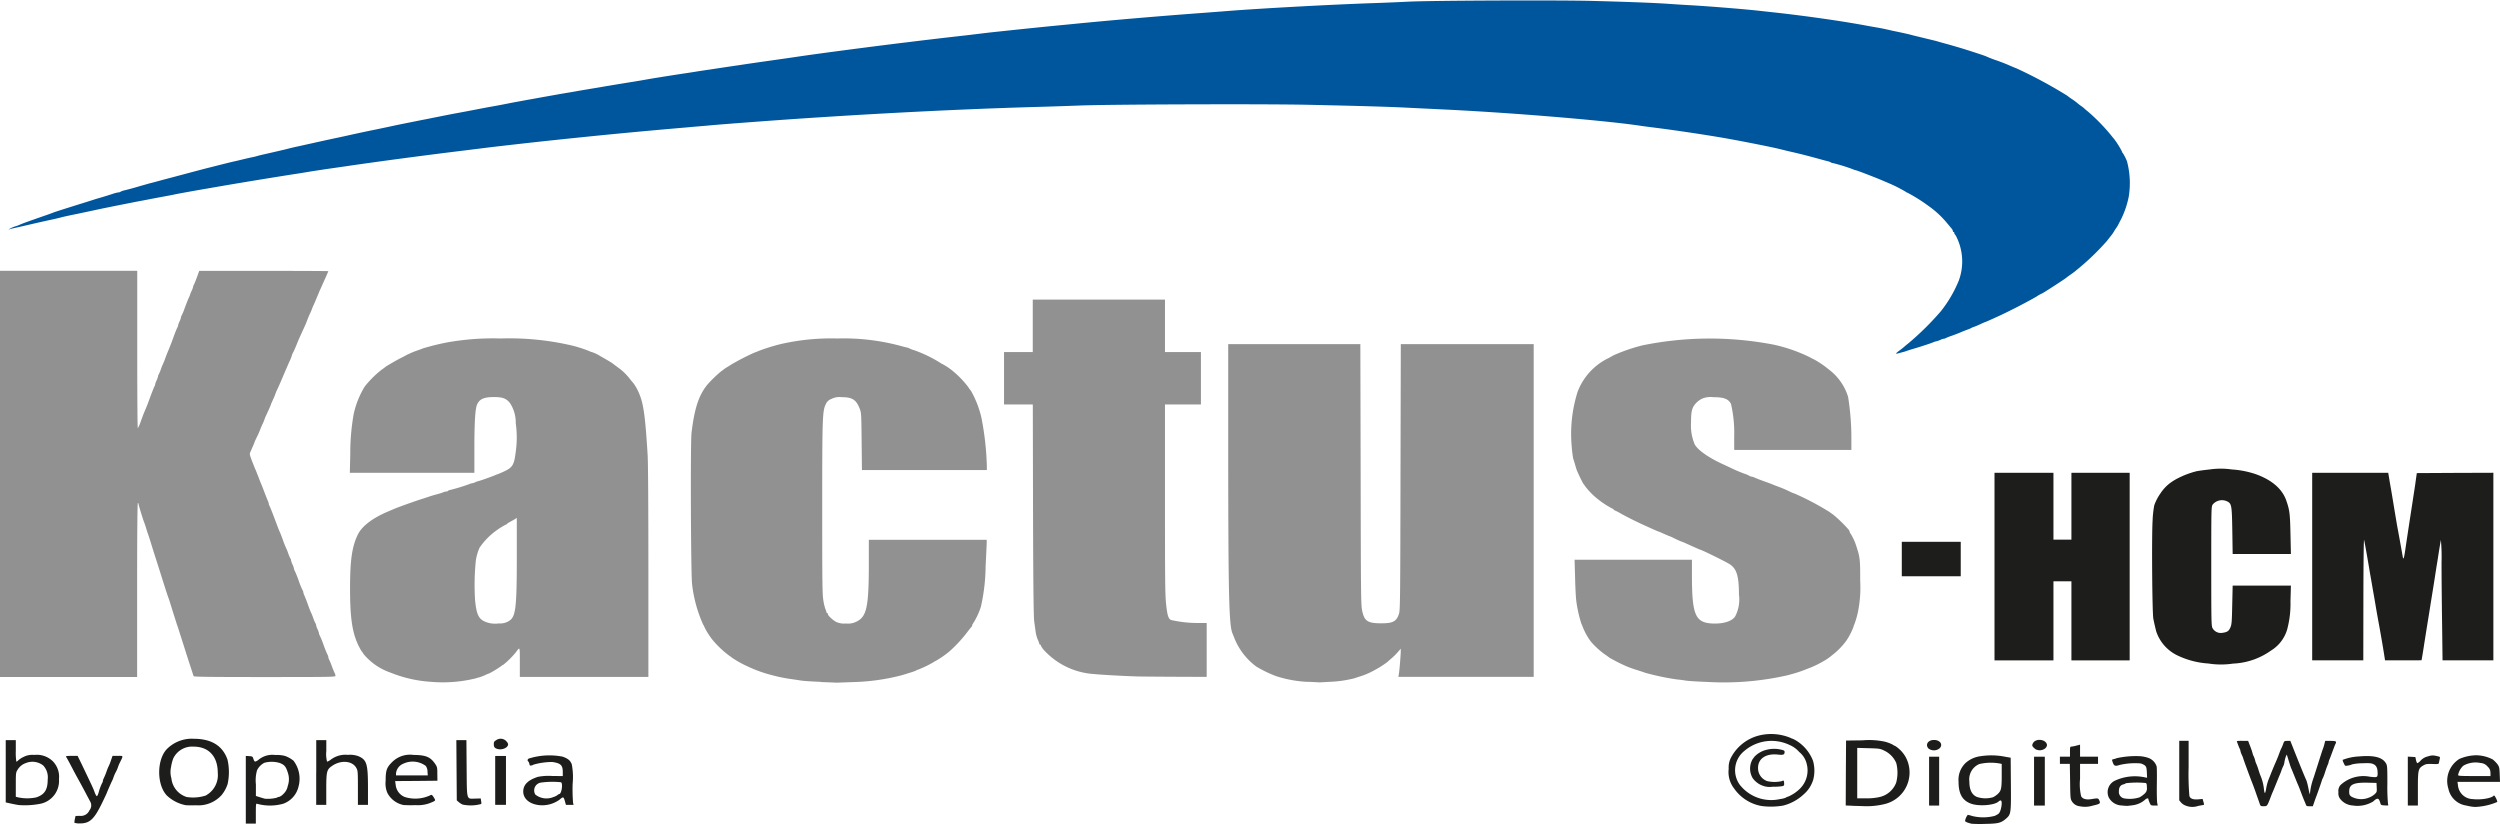 <svg xmlns="http://www.w3.org/2000/svg" width="350" height="115.36" viewBox="0 0 350 115.36">
  <g id="logo-kactus-hcm-estandar" transform="translate(0 -2.026)">
    <g id="Grupo_1" data-name="Grupo 1" transform="translate(0.802 67.635)">
      <path id="Trazado_1" data-name="Trazado 1" d="M4514.266,1751.95c-.6-.14-.955-.292-.955-.4a1.785,1.785,0,0,1,.383-.857,5.612,5.612,0,0,1,.632.17,6.41,6.41,0,0,0,3.117-.018,2.545,2.545,0,0,0,.571-.322c.364-.34.583-1.841.28-1.841a.462.462,0,0,0-.28.134c-.541.535-2.686.717-3.816.334-1.246-.425-1.8-1.367-1.8-3.081a3.263,3.263,0,0,1,1-2.649,3.9,3.9,0,0,1,2.09-.936,9.868,9.868,0,0,1,3.5.091l.706.121.03,3.67c.031,4.114.013,4.247-.656,4.843-.717.626-1.105.723-2.947.754a18.277,18.277,0,0,1-1.859-.018Zm2.977-3.725a3.2,3.2,0,0,0,.626-.431c.5-.462.571-.784.571-2.589v-1.641l-.371-.073a7.16,7.16,0,0,0-2.758.091,2.314,2.314,0,0,0-1.4,2.437c0,1.148.341,1.854,1.039,2.163a3.764,3.764,0,0,0,2.3.042Z" transform="translate(-4239.002 -1702.227)" fill="#1d1d1b"/>
      <path id="Trazado_2" data-name="Trazado 2" d="M153.091,1752.776a1.759,1.759,0,0,1,.049-.522l.1-.456.6-.012a1.3,1.3,0,0,0,1.349-.784,1.071,1.071,0,0,0,.134-1.167c-.079-.14-.371-.687-.644-1.209-.51-.966-.735-1.38-1.337-2.467-.182-.334-.553-1.039-.826-1.562s-.553-1.015-.6-1.075c-.079-.1.079-.134.753-.134h.863l.565,1.155c1.416,2.971,1.653,3.452,1.823,3.956.1.279.243.522.3.522s.158-.188.231-.425a7.135,7.135,0,0,1,.523-1.428.462.462,0,0,0,.091-.249,1.151,1.151,0,0,1,.134-.413,8.951,8.951,0,0,0,.371-.905,6.913,6.913,0,0,1,.3-.753,5.03,5.03,0,0,0,.31-.778l.243-.687h.723c.826,0,.8-.073.31.924a4.473,4.473,0,0,0-.28.674,4.039,4.039,0,0,1-.3.674,5.578,5.578,0,0,0-.3.675,3.412,3.412,0,0,1-.243.6c-.219.462-.523,1.155-.753,1.732-.049.109-.3.656-.571,1.209-1.148,2.382-1.768,2.972-3.148,2.972a2.332,2.332,0,0,1-.753-.079Z" transform="translate(-143.466 -1703.174)" fill="#1d1d1b"/>
      <path id="Trazado_3" data-name="Trazado 3" d="M566.3,1746.344v-4.728l.48.03c.444.03.48.049.583.383.061.188.158.365.231.383a1.139,1.139,0,0,0,.492-.261,3.047,3.047,0,0,1,2.352-.662,4.431,4.431,0,0,1,1.361.134,4.027,4.027,0,0,1,1.179.663,4.157,4.157,0,0,1,.7,3.634,3.344,3.344,0,0,1-2.151,2.394,6.82,6.82,0,0,1-3.664,0c-.14-.049-.158.091-.158,1.361v1.416H566.3v-4.746Zm4.375,1.106a.445.445,0,0,1,.273-.091,1.52,1.52,0,0,0,.626-.431,1.988,1.988,0,0,0,.6-1.106,2.809,2.809,0,0,0,.03-1.8c-.279-.906-.48-1.155-1.148-1.416a3.906,3.906,0,0,0-2.145-.031,2.277,2.277,0,0,0-1.039,1.057,5.156,5.156,0,0,0-.158,1.963v1.628l.535.17c.279.091.614.188.723.213a4.985,4.985,0,0,0,1.714-.152Z" transform="translate(-532.69 -1701.397)" fill="#1d1d1b"/>
      <path id="Trazado_4" data-name="Trazado 4" d="M3987.264,1703.358a5.9,5.9,0,0,1-3.834-2.443,3.736,3.736,0,0,1-.766-2.765,3,3,0,0,1,.432-1.768,6.119,6.119,0,0,1,3.755-2.88,7.074,7.074,0,0,1,4.405.292,1.719,1.719,0,0,0,.365.152,4.264,4.264,0,0,1,.6.322,5.736,5.736,0,0,1,2.242,2.747,5.049,5.049,0,0,1,.061,2.564,4.34,4.34,0,0,1-1.367,2.151,6.537,6.537,0,0,1-2.868,1.568A10,10,0,0,1,3987.264,1703.358Zm2.625-.978a2.959,2.959,0,0,0,.754-.183,1.018,1.018,0,0,1,.352-.158,5.281,5.281,0,0,0,1.592-1.057,3.6,3.6,0,0,0,.954-3.683,3.016,3.016,0,0,0-1-1.5,3.762,3.762,0,0,0-1.349-.984,5.858,5.858,0,0,0-6.337.833,3.466,3.466,0,0,0-.6,4.788A5.594,5.594,0,0,0,3989.889,1702.379Z" transform="translate(-3741.448 -1656.126)" fill="#1d1d1b"/>
      <path id="Trazado_5" data-name="Trazado 5" d="M4033.62,1732.373a3,3,0,0,1-1.185-.978,2.628,2.628,0,0,1,0-2.656c.049-.061.17-.213.25-.334a3.4,3.4,0,0,1,1.628-.954,4.238,4.238,0,0,1,2.084-.042c.425.091.511.152.511.334,0,.37-.188.444-.893.365-1.689-.2-2.826.541-2.826,1.859a1.918,1.918,0,0,0,1.289,1.853,4.621,4.621,0,0,0,2.042,0c.261-.14.3-.1.322.31.018.292-.019.34-.28.4a9.616,9.616,0,0,1-1.361.079,2.739,2.739,0,0,1-1.58-.243Z" transform="translate(-3787.865 -1688.071)" fill="#1d1d1b"/>
      <path id="Trazado_6" data-name="Trazado 6" d="M4748.617,1726.317a1.482,1.482,0,0,1-1.04-.687c-.212-.34-.219-.492-.249-2.8l-.042-2.443H4745.9v-1.009h1.41v-.7c0-.6.018-.705.182-.705a4.023,4.023,0,0,0,.705-.14l.522-.134v1.677h2.516v1.009h-2.516v2.115a7.334,7.334,0,0,0,.152,2.412c.2.395.717.535,1.506.4.857-.14.894-.134,1.045.213.183.413.091.48-.917.705a3.657,3.657,0,0,1-1.89.079Z" transform="translate(-4458.314 -1679.054)" fill="#1d1d1b"/>
      <path id="Trazado_7" data-name="Trazado 7" d="M5021.785,1717.9a1.624,1.624,0,0,1-.723-.456l-.261-.31V1708.8h1.313v3.713a35.187,35.187,0,0,0,.109,4.017c.133.395.565.535,1.331.456l.523-.049.109.413a1.177,1.177,0,0,1,.08.413c-.013,0-.383.073-.815.152a2.442,2.442,0,0,1-1.659-.012Z" transform="translate(-4716.509 -1670.695)" fill="#1d1d1b"/>
      <path id="Trazado_8" data-name="Trazado 8" d="M5641.457,1749.149a3,3,0,0,1-2.576-2.394,3.628,3.628,0,0,1,1.549-4.144,6.212,6.212,0,0,1,2.3-.51,5.156,5.156,0,0,1,2.363.583,3.964,3.964,0,0,1,.657.662c.261.371.292.492.322,1.44l.043,1.039h-5.955l.061.432a2.128,2.128,0,0,0,2.1,1.981c1.118.14,2.686-.134,2.917-.5.042-.061.183.109.31.365s.212.5.17.541a8.725,8.725,0,0,1-3.1.693,6.188,6.188,0,0,1-1.154-.182Zm3.318-4.576a1.051,1.051,0,0,0-.37-.857,1.377,1.377,0,0,0-1.016-.535,3.449,3.449,0,0,0-2.394.37,2.358,2.358,0,0,0-.748,1.319c0,.121.383.14,2.267.14h2.267v-.444Z" transform="translate(-5296.915 -1701.972)" fill="#1d1d1b"/>
      <path id="Trazado_9" data-name="Trazado 9" d="M4253.427,1716.777l-1.027-.042.019-4.545.029-4.545,2.3-.03a10.484,10.484,0,0,1,3.111.182,5.535,5.535,0,0,1,1.088.4,1.186,1.186,0,0,0,.371.2,4.446,4.446,0,0,1,1.458,1.531,4.541,4.541,0,0,1-2.8,6.575,10.531,10.531,0,0,1-2.82.334c-.383-.012-1.166-.042-1.737-.049Zm3.592-1.2a3.243,3.243,0,0,0,2.442-2.03,5.459,5.459,0,0,0,.012-2.765,3.427,3.427,0,0,0-1.689-1.732c-.571-.28-.687-.292-2.181-.334l-1.592-.043v7.061h1.2A8.3,8.3,0,0,0,4257.019,1715.58Z" transform="translate(-3994.801 -1669.576)" fill="#1d1d1b"/>
      <path id="Trazado_10" data-name="Trazado 10" d="M4857.405,1750.913a2.132,2.132,0,0,1-1.829-1.094,1.779,1.779,0,0,1,.906-2.406,6.624,6.624,0,0,1,4.107-.444l.335.061-.031-.766c-.042-.656-.079-.784-.291-.966a1.788,1.788,0,0,0-.583-.274,9.593,9.593,0,0,0-2.929.213c-.632.213-.8.152-.979-.383-.133-.365-.121-.371.141-.432a2.237,2.237,0,0,0,.442-.14,12.531,12.531,0,0,1,3.172-.273,4.622,4.622,0,0,1,1.289.261,1.9,1.9,0,0,1,1.106,1.167c.042.158.049,1.3.03,2.516s.012,2.382.048,2.595l.079.371h-.48c-.474,0-.492-.012-.662-.4a2.7,2.7,0,0,1-.17-.5c0-.17-.28-.109-.48.1a3.185,3.185,0,0,1-1.653.753c-.292.042-.626.079-.736.091a5.347,5.347,0,0,1-.827-.049Zm2.485-1.155a3.154,3.154,0,0,0,.686-.5.943.943,0,0,0,.322-.875c0-.413-.043-.565-.158-.614a12.5,12.5,0,0,0-2.795.03.711.711,0,0,1-.334.158c-.432.1-.632.425-.632.966a.918.918,0,0,0,.754,1,4.566,4.566,0,0,0,2.163-.158Z" transform="translate(-4561.135 -1703.754)" fill="#1d1d1b"/>
      <path id="Trazado_11" data-name="Trazado 11" d="M5156.491,1717.638c-.079-.243-.322-.906-.522-1.489s-.432-1.185-.5-1.361c-.219-.535-1.258-3.342-1.258-3.433a3.361,3.361,0,0,0-.2-.492,2.435,2.435,0,0,1-.2-.565.373.373,0,0,0-.061-.219,9.186,9.186,0,0,1-.443-1.148,4.954,4.954,0,0,1,.8-.031h.784l.322.833a8.207,8.207,0,0,1,.311.936,1.3,1.3,0,0,0,.139.365,3.225,3.225,0,0,1,.213.6,2.257,2.257,0,0,0,.139.431,6.006,6.006,0,0,1,.3.8c.121.4.261.8.31.905a6.5,6.5,0,0,1,.462,1.714c.1.918.188.936.334.079a6.887,6.887,0,0,1,.31-1.185c.091-.219.231-.565.3-.753.133-.34.424-1.045.6-1.458.262-.571.493-1.155.656-1.61.1-.273.212-.541.249-.6a4.429,4.429,0,0,0,.243-.571c.17-.474.188-.48.6-.48h.425l.371.936c.923,2.333,1.659,4.126,1.9,4.648a8.747,8.747,0,0,1,.249,1.009c.17.863.244,1.045.244.626a8.928,8.928,0,0,1,.5-2.084c1.046-3.281,1.241-3.9,1.319-4.077a5.753,5.753,0,0,0,.188-.626l.109-.432h.748c.8,0,.887.061.662.48-.049.091-.23.583-.414,1.075s-.364.984-.413,1.076a.935.935,0,0,0-.091.292,1.622,1.622,0,0,1-.139.425c-.079.182-.249.644-.371,1.027a6.837,6.837,0,0,1-.292.8,1.563,1.563,0,0,0-.152.353c-.073.261-.613,1.8-.753,2.163-.043.109-.183.48-.3.833l-.218.626h-.443c-.395,0-.462-.03-.541-.273-.062-.158-.152-.371-.2-.48s-.261-.632-.456-1.155-.4-1.045-.456-1.155-.25-.6-.456-1.106-.4-1-.456-1.106a6.2,6.2,0,0,1-.231-.656c-.079-.249-.2-.644-.273-.887l-.134-.431-.133.292a4.23,4.23,0,0,0-.188.735,2.269,2.269,0,0,1-.14.541,5.119,5.119,0,0,0-.261.6,7.534,7.534,0,0,1-.31.8c-.073.17-.292.717-.493,1.209s-.4,1-.456,1.106-.188.456-.3.754c-.456,1.185-.462,1.209-.954,1.209-.426,0-.444-.012-.583-.425Z" transform="translate(-4840.958 -1670.789)" fill="#1d1d1b"/>
      <path id="Trazado_12" data-name="Trazado 12" d="M5389.612,1750.913a2.394,2.394,0,0,1-1.72-.863,1.275,1.275,0,0,1-.292-1.009,1.222,1.222,0,0,1,.3-1,4.716,4.716,0,0,1,4.1-1.155c1.04.122,1.088.1,1.088-.492,0-.687-.17-1.076-.572-1.258-.3-.152-.571-.17-1.58-.134a6.806,6.806,0,0,0-1.415.152,2.2,2.2,0,0,1-.6.17c-.4.073-.4.061-.583-.352a1.376,1.376,0,0,1-.152-.444,7.307,7.307,0,0,1,2.272-.48c2.1-.188,3.282.1,3.792.954.188.31.2.522.2,2.9a25.592,25.592,0,0,0,.091,2.8c.079.231.073.231-.456.2s-.541-.043-.644-.4c-.183-.662-.4-.7-.966-.158a4.189,4.189,0,0,1-2.856.571Zm2.163-1.069a2.606,2.606,0,0,0,.875-.492c.333-.31.34-.352.31-.966l-.031-.632-1.246-.031c-1.951-.042-2.577.249-2.577,1.209,0,.431.042.535.3.735a2.84,2.84,0,0,0,2.363.182Z" transform="translate(-5061.021 -1703.754)" fill="#1d1d1b"/>
      <path id="Trazado_13" data-name="Trazado 13" d="M15.163,1716.4c-.219-.018-.753-.121-1.179-.213l-.784-.17V1707.3h1.41v1.507a7.9,7.9,0,0,0,.079,1.507.657.657,0,0,0,.273-.2,3.259,3.259,0,0,1,.747-.474,2.674,2.674,0,0,1,1.471-.273,3.212,3.212,0,0,1,2.619.893,3.118,3.118,0,0,1,.857,2.5,3.271,3.271,0,0,1-2.546,3.433,11.134,11.134,0,0,1-2.941.2Zm2.364-1.106c1.124-.395,1.55-1.069,1.55-2.5a2.409,2.409,0,0,0-.632-1.951,2.449,2.449,0,0,0-2.425-.34,2.157,2.157,0,0,0-1.167.954c-.231.365-.243.462-.243,2.072v1.7l.431.1a6.067,6.067,0,0,0,2.485-.03Z" transform="translate(-13.2 -1669.286)" fill="#1d1d1b"/>
      <path id="Trazado_14" data-name="Trazado 14" d="M370.445,1713.391a5.343,5.343,0,0,1-2.589-1.337c-1.428-1.477-1.446-4.952-.043-6.478a4.935,4.935,0,0,1,3.822-1.477c2.467.012,4.023.978,4.7,2.917a7.834,7.834,0,0,1,.018,3.421,4.764,4.764,0,0,1-.857,1.562,4.38,4.38,0,0,1-3.6,1.41,13.98,13.98,0,0,1-1.458-.012Zm2.868-1.361a3.243,3.243,0,0,0,1.659-3.19c0-2.273-1.276-3.64-3.379-3.64a2.925,2.925,0,0,0-2.85,1.653,5.9,5.9,0,0,0-.31,1.2,3.228,3.228,0,0,0,.049,1.592,3.074,3.074,0,0,0,2.133,2.607,5.767,5.767,0,0,0,2.7-.213Z" transform="translate(-345.288 -1666.281)" fill="#1d1d1b"/>
      <path id="Trazado_15" data-name="Trazado 15" d="M891.113,1748.418a3.253,3.253,0,0,1-2.382-1.738,3.4,3.4,0,0,1-.231-1.671c0-1.458.14-1.859.905-2.619a3.551,3.551,0,0,1,3.02-1c1.689.012,2.333.279,2.99,1.227.3.444.322.511.322,1.428l.012.954-2.959.031-2.959.018.073.511a2.047,2.047,0,0,0,1.27,1.719,4.924,4.924,0,0,0,3.591-.249c.158-.121.273-.042.523.383.231.4.261.371-.693.754a4.771,4.771,0,0,1-1.914.249,13.679,13.679,0,0,1-1.562-.012Zm3.251-4.721a1.4,1.4,0,0,0-.243-.766,3.072,3.072,0,0,0-3.16-.31,1.643,1.643,0,0,0-1.009,1.361v.274H894.4l-.043-.553Z" transform="translate(-835.312 -1701.307)" fill="#1d1d1b"/>
      <path id="Trazado_16" data-name="Trazado 16" d="M1052.263,1716.218a2.427,2.427,0,0,1-.553-.365l-.249-.219-.03-4.217-.031-4.217h1.41l.03,3.907c.043,4.63-.049,4.308,1.2,4.278l.778-.018.049.371a.825.825,0,0,1,.018.4A5.429,5.429,0,0,1,1052.263,1716.218Z" transform="translate(-988.313 -1669.192)" fill="#1d1d1b"/>
      <path id="Trazado_17" data-name="Trazado 17" d="M1207.511,1749.141c-1.227-.2-2.011-.924-2.011-1.872s.662-1.61,2.06-2.06a7.769,7.769,0,0,1,1.945-.122l1.531.018v-.565c0-.966-.292-1.24-1.47-1.41a9.615,9.615,0,0,0-2.607.365.812.812,0,0,1-.322.122c-.182.049-.231.012-.28-.231a.766.766,0,0,0-.158-.34c-.152-.1-.1-.322.091-.4a9.584,9.584,0,0,1,4.728-.261c.766.279,1.057.522,1.276,1.057a9.6,9.6,0,0,1,.122,2.747,24.4,24.4,0,0,0,.061,2.674l.073.273h-1.069l-.122-.425c-.2-.748-.249-.766-.754-.322a4.128,4.128,0,0,1-3.087.754Zm2.175-1.088a2.195,2.195,0,0,0,.626-.3.439.439,0,0,1,.219-.134c.34,0,.565-1.531.243-1.653a11.74,11.74,0,0,0-2.8.049,1.111,1.111,0,0,0-.784,1.671,2.5,2.5,0,0,0,2.5.365Z" transform="translate(-1133.049 -1702.061)" fill="#1d1d1b"/>
      <path id="Trazado_18" data-name="Trazado 18" d="M4444.5,1748.821V1745.4h1.409v6.842H4444.5Z" transform="translate(-4175.229 -1705.071)" fill="#1d1d1b"/>
      <path id="Trazado_19" data-name="Trazado 19" d="M4686.3,1748.821V1745.4h1.507v6.842H4686.3Z" transform="translate(-4402.335 -1705.071)" fill="#1d1d1b"/>
      <path id="Trazado_20" data-name="Trazado 20" d="M5547.4,1746.157v-3.421l.523.031.535.03.091.431c.049.231.134.425.182.425a1.088,1.088,0,0,0,.383-.273,2.033,2.033,0,0,1,1.148-.687,1.788,1.788,0,0,1,1.125-.049c.534.109.553.134.492.371-.03.14-.079.37-.109.522-.049.261-.061.261-.923.231-.767-.018-.924,0-1.27.2-.723.425-.766.614-.766,3.269v2.345h-1.41v-3.427Z" transform="translate(-5211.109 -1702.419)" fill="#1d1d1b"/>
      <path id="Trazado_21" data-name="Trazado 21" d="M728.506,1711.827V1707.3h1.41v1.507a4.146,4.146,0,0,0,.109,1.507,1.827,1.827,0,0,0,.535-.3,3.39,3.39,0,0,1,2.376-.656,3.338,3.338,0,0,1,1.507.2c1.148.51,1.306,1.076,1.306,4.5v2.3h-1.41v-2.382c0-2.3-.012-2.412-.231-2.8-.541-.978-2.09-1.124-3.312-.322-.826.541-.887.784-.887,3.33v2.176H728.5v-4.527Z" transform="translate(-685.034 -1669.286)" fill="#1d1d1b"/>
      <path id="Trazado_22" data-name="Trazado 22" d="M1140.9,1747.121V1743.7h1.507v6.842H1140.9Z" transform="translate(-1072.374 -1703.474)" fill="#1d1d1b"/>
      <path id="Trazado_23" data-name="Trazado 23" d="M4439.886,1708.092c-.492-.523-.091-1.185.735-1.2.887-.018,1.349.662.8,1.179A1.25,1.25,0,0,1,4439.886,1708.092Z" transform="translate(-4170.693 -1668.905)" fill="#1d1d1b"/>
      <path id="Trazado_24" data-name="Trazado 24" d="M4682.629,1707.872c-.444-.371-.48-.492-.292-.826.443-.748,1.951-.492,1.951.334a.81.81,0,0,1-.262.425,1.241,1.241,0,0,1-1.4.073Z" transform="translate(-4398.512 -1668.631)" fill="#1d1d1b"/>
      <path id="Trazado_25" data-name="Trazado 25" d="M1138.1,1705.424c-.322-.134-.4-.273-.4-.674,0-.261.061-.365.334-.522a1.08,1.08,0,0,1,1.5.243c.243.292.219.48-.061.754a1.485,1.485,0,0,1-1.367.2Z" transform="translate(-1069.369 -1666.213)" fill="#1d1d1b"/>
      <path id="Trazado_26" data-name="Trazado 26" d="M4966.123,1109.007a11.73,11.73,0,0,1-4.283-1.106,5.743,5.743,0,0,1-3.026-3.4c-.188-.754-.292-1.215-.4-1.768-.158-.845-.243-11.6-.1-13.794a14.182,14.182,0,0,1,.231-2.084,6.881,6.881,0,0,1,.862-1.659,5.771,5.771,0,0,1,1.44-1.519,8.2,8.2,0,0,1,1.045-.626,12.152,12.152,0,0,1,2.516-.948c.17-.049,1.016-.17,1.885-.261a10.706,10.706,0,0,1,3.116,0,12.857,12.857,0,0,1,3.391.674c2.237.814,3.652,2.054,4.218,3.652.474,1.361.535,1.8.595,4.721l.062,2.789h-8.155l-.049-3.239c-.061-3.64-.091-3.822-.753-4.144a1.682,1.682,0,0,0-2.006.474c-.183.31-.188.6-.188,8.635s.013,8.319.188,8.671a1.326,1.326,0,0,0,1.337.644c.718-.1.924-.243,1.148-.747.188-.432.213-.754.262-3.172l.061-2.7h8.155l-.062,2.194a13.826,13.826,0,0,1-.462,3.944,5.169,5.169,0,0,1-2.284,2.971,9.851,9.851,0,0,1-5.3,1.811A11.211,11.211,0,0,1,4966.123,1109.007Z" transform="translate(-4657.749 -1081.725)" fill="#1d1d1b"/>
      <path id="Trazado_27" data-name="Trazado 27" d="M4595.2,1104.432V1091.3h8.252v9.358h2.516V1091.3h8.155v26.263h-8.155v-11.072h-2.516v11.072H4595.2Z" transform="translate(-4316.771 -1090.718)" fill="#1d1d1b"/>
      <path id="Trazado_28" data-name="Trazado 28" d="M5327.1,1104.338v-13.131h10.646l.122.723c.061.4.183,1.094.262,1.537.139.784.3,1.8.595,3.573.08.474.212,1.27.3,1.762.262,1.379.583,3.19.747,4.126.091.541.183.3.371-1.009.079-.553.213-1.44.292-1.963s.212-1.391.291-1.914c.152-.984.365-2.333.626-4.077.091-.553.213-1.392.273-1.859l.122-.857,5.365-.03,5.354-.018v26.263h-7.116l-.061-5.049c-.042-2.789-.079-6.672-.079-8.635a26.533,26.533,0,0,0-.091-3.172c-.042.219-.152.857-.243,1.41s-.219,1.44-.31,1.963-.218,1.392-.3,1.914-.219,1.38-.3,1.89-.219,1.349-.3,1.859-.212,1.361-.3,1.884c-.152.936-.3,1.859-.6,3.755-.073.5-.188,1.2-.243,1.531s-.109.614-.109.632-1.148.018-2.546.018H5337.3l-.122-.778c-.182-1.2-.644-3.816-.814-4.709-.049-.273-.17-.936-.261-1.458s-.219-1.3-.291-1.714-.213-1.185-.3-1.714-.231-1.331-.31-1.781-.2-1.209-.28-1.659c-.383-2.206-.474-2.674-.554-3.05-.048-.243-.091,2.971-.1,8.234l-.012,8.623H5327.1v-13.12Z" transform="translate(-5004.196 -1090.624)" fill="#1d1d1b"/>
      <path id="Trazado_29" data-name="Trazado 29" d="M4381.6,1252.713V1250.3h8.252v4.825H4381.6Z" transform="translate(-4116.151 -1240.056)" fill="#1d1d1b"/>
    </g>
    <g id="Grupo_2" data-name="Grupo 2" transform="translate(1.199 2.026)">
      <path id="Trazado_30" data-name="Trazado 30" d="M283.985,51.488a4.948,4.948,0,0,1,.535-.431c.28-.213.571-.444.626-.5s.3-.261.553-.456a40.11,40.11,0,0,0,4.539-4.478,17.516,17.516,0,0,0,2.534-4.327,7.758,7.758,0,0,0-.273-5.985,2.165,2.165,0,0,0-.28-.48c-.049-.018-.079-.1-.079-.182s-.043-.14-.1-.14a.129.129,0,0,1-.1-.134.71.71,0,0,0-.17-.34c-.1-.122-.444-.535-.766-.918a13.37,13.37,0,0,0-2.534-2.3,23.079,23.079,0,0,0-2.947-1.841.154.154,0,0,1-.14-.073,19.1,19.1,0,0,0-2.443-1.24c-.273-.122-.6-.249-.7-.3-.918-.4-3.774-1.507-3.913-1.507a1.715,1.715,0,0,1-.4-.14,25.56,25.56,0,0,0-2.8-.863.361.361,0,0,1-.231-.073,1.9,1.9,0,0,0-.541-.2c-.261-.061-.723-.188-1.027-.273-1.379-.383-2.273-.614-3.573-.924-.723-.158-1.629-.383-2.267-.541-1.185-.28-4.879-1.015-7.444-1.471-2.886-.5-6.721-1.076-10.063-1.5-.632-.079-1.471-.188-1.859-.249-5.159-.766-18.795-1.884-28.122-2.3-1.185-.061-3.142-.152-4.327-.213-2.655-.14-7.025-.261-14.037-.413-6.2-.134-27.582-.061-31.9.1-1.55.061-4.466.158-6.49.213-11.612.334-25.838,1.088-38.842,2.06-3.269.243-5.827.444-6.946.553-.583.049-1.872.158-2.868.249-6.459.553-11.947,1.076-18.868,1.811-2.856.3-8.556.948-10.111,1.155-.383.049-1.288.158-2.011.249-2.959.365-5.341.662-9.358,1.2-1.762.231-5.1.7-6.538.905-.553.091-1.5.219-2.115.31s-1.537.219-2.06.3-1.246.188-1.61.249-1.076.182-1.592.261c-3.865.6-8.975,1.44-12.718,2.1-.492.079-1.27.219-1.738.3-1.793.322-2.528.456-2.971.553-.249.061-.814.158-1.258.243s-1.185.219-1.659.31-1.167.231-1.562.3c-.656.122-1.367.261-3.069.6-.365.073-1.015.2-1.458.292s-1.094.219-1.458.3c-1.069.231-2.212.474-2.941.626-1.568.322-2.06.431-2.443.535-.219.061-.747.182-1.155.273-.8.17-1.55.34-2.619.583-1.246.292-1.963.456-2.619.6-.365.079-.747.17-.857.213s-.091,0,.049-.061a4.255,4.255,0,0,1,.924-.395,3.239,3.239,0,0,0,.51-.188c.4-.182,1.094-.431,3.494-1.27.583-.2,1.148-.4,1.258-.456.188-.079,2.224-.723,4.43-1.41.553-.17,1.118-.352,1.258-.4s.6-.182,1.009-.3,1.088-.334,1.489-.462a5.312,5.312,0,0,1,.918-.243.38.38,0,0,0,.249-.073,1.9,1.9,0,0,1,.541-.2c.656-.158,1.477-.383,2.133-.583.3-.091.784-.219,1.057-.3s.753-.2,1.057-.28,1.094-.3,1.762-.474c2.163-.571,2.3-.614,4.576-1.215.413-.109,1.027-.273,1.361-.352s.857-.213,1.155-.292c1.088-.273,1.872-.474,2.467-.6.334-.079.893-.213,1.258-.3s.857-.2,1.106-.249.614-.14.8-.2.766-.188,1.258-.3,1.227-.28,1.61-.371.954-.219,1.258-.3.875-.219,1.258-.3,1-.219,1.361-.3.924-.2,1.258-.28c.778-.17,1.92-.425,2.82-.614s1.829-.395,2.668-.583c.924-.2,2.151-.462,2.917-.614.723-.152,2.054-.425,2.668-.565.219-.049.766-.158,1.209-.249s1.094-.219,1.458-.292,1.039-.213,1.507-.3,1.148-.231,1.507-.3c1.246-.249,2.364-.474,3.069-.6.395-.073,1.088-.2,1.562-.292l1.61-.31c.413-.079,1.136-.219,1.61-.3.766-.134,1.306-.231,2.917-.553.753-.14,2.224-.413,3.02-.553.413-.073,1.167-.213,1.659-.3s1.319-.231,1.811-.322,1.246-.213,1.659-.28,1.185-.213,1.714-.3,1.367-.231,1.859-.31,1.27-.219,1.714-.292c1.446-.243,2.8-.462,3.67-.6.474-.079,1.124-.188,1.458-.249.766-.14,2.352-.4,5.232-.845.553-.079,1.458-.219,2.011-.31s1.446-.219,1.993-.3c1.136-.17,2.576-.395,4.023-.6,1.167-.182,2.686-.4,4.1-.6,1.689-.243,3.251-.462,3.925-.565,2.546-.383,8.009-1.106,13.132-1.75.723-.091,1.829-.231,2.467-.3,1.659-.213,5.335-.644,7.65-.905.747-.079,1.7-.2,2.115-.249s1.367-.17,2.115-.249,2.011-.213,2.82-.3c2.09-.219,4.144-.431,5.888-.6.832-.079,2.212-.213,3.069-.3,5.044-.492,11.977-1.088,17.762-1.507,1.167-.091,2.674-.2,3.373-.261,4.752-.371,14.256-.887,20.174-1.094,1.61-.049,3.913-.152,5.135-.213,3.372-.158,21.049-.231,25.807-.1,5.262.14,8.714.273,10.664.413.857.061,2.3.152,3.221.2,3.1.188,7.65.565,9.71.8l2.212.243c4.223.474,9.2,1.185,12.53,1.811.413.079,1.045.188,1.41.249s.832.152,1.057.2.766.17,1.209.273c1.288.261,2.084.444,2.467.541.188.061,1.039.261,1.859.462s1.653.395,1.811.444.571.17.905.261c.632.17,1.027.28,2.267.644,1.088.322,3.433,1.088,3.725,1.215a16.139,16.139,0,0,0,1.562.6c.5.182,1.106.413,1.361.523.717.31,1.136.492,1.361.571a65.492,65.492,0,0,1,7.091,3.822,5.866,5.866,0,0,0,.626.456,7.979,7.979,0,0,1,.754.553c.1.091.34.28.535.413a4.419,4.419,0,0,1,.456.352c.061.061.3.273.553.474a26.572,26.572,0,0,1,3.33,3.451c.134.17.261.322.292.352a11.861,11.861,0,0,1,1.106,1.768.164.164,0,0,0,.079.158,6.707,6.707,0,0,1,.614,1.185,11.825,11.825,0,0,1,.249,4.971,12.692,12.692,0,0,1-1.045,3.1c-.152.292-.365.693-.462.887a3.21,3.21,0,0,1-.249.4,4.967,4.967,0,0,0-.292.456,5.2,5.2,0,0,1-.352.523c-.122.152-.213.261-.656.832a34.722,34.722,0,0,1-4.077,3.932c-.158.134-.322.261-.352.292s-.292.231-.6.444-.6.431-.656.48c-.2.182-3.312,2.194-3.391,2.194a4.872,4.872,0,0,0-.754.425c-.966.583-3.7,2.005-5.274,2.728-1.27.583-1.932.875-1.981.875-.018,0-.334.134-.662.292s-.735.322-.875.365a1.546,1.546,0,0,0-.352.152,4.91,4.91,0,0,1-.6.249c-.273.1-.7.273-.954.383s-.8.322-1.24.474a6.57,6.57,0,0,0-.845.34.426.426,0,0,1-.219.061,1.2,1.2,0,0,0-.431.14,3,3,0,0,1-.6.213,2.474,2.474,0,0,0-.492.158c-.17.091-1.568.553-2.716.893-.413.122-.845.261-.954.3a4.094,4.094,0,0,1-.6.182c-.219.061-.5.14-.626.17s-.231.049-.231.03Z" transform="translate(-19.735 -2.026)" fill="#00569d"/>
    </g>
    <g id="Grupo_3" data-name="Grupo 3" transform="translate(0 39.936)">
      <path id="Trazado_31" data-name="Trazado 31" d="M817.448,829.784a18.121,18.121,0,0,1-5.736-1.288,8.522,8.522,0,0,1-3.792-2.607,2.659,2.659,0,0,0-.292-.425,9.109,9.109,0,0,1-.784-1.628c-.583-1.592-.814-3.591-.814-7.091,0-4,.273-5.906,1.088-7.578.571-1.179,2.06-2.315,4.2-3.221.28-.122.644-.274.8-.34.6-.261,2.534-.954,3.67-1.331.632-.2,1.246-.4,1.361-.443s.565-.182,1.009-.3a8.884,8.884,0,0,0,.978-.31,1.067,1.067,0,0,1,.371-.091.318.318,0,0,0,.261-.1.3.3,0,0,1,.219-.1,25.8,25.8,0,0,0,2.649-.8,2.165,2.165,0,0,1,.5-.158,1.758,1.758,0,0,0,.456-.152,1.56,1.56,0,0,1,.4-.14c.334-.079,1.829-.614,2.333-.826a1.951,1.951,0,0,1,.365-.14c.031,0,.383-.152.8-.34,1.306-.6,1.507-.924,1.738-2.807a14.137,14.137,0,0,0,0-3.992,4.979,4.979,0,0,0-.784-2.789c-.51-.674-1.039-.875-2.236-.875-1.458,0-2.06.274-2.406,1.076-.249.6-.365,2.485-.365,6.137v3.391H806l.061-2.637a31.7,31.7,0,0,1,.474-5.566,12.468,12.468,0,0,1,1.55-3.877,14.331,14.331,0,0,1,2.376-2.364,4.729,4.729,0,0,0,.5-.365c.079-.091,1.714-1.039,2.267-1.306.28-.14.6-.31.7-.371a13.5,13.5,0,0,1,1.61-.674c.28-.091.6-.213.7-.261a34.5,34.5,0,0,1,3.373-.832,36.428,36.428,0,0,1,7.5-.553,38.554,38.554,0,0,1,9.407.857,17.479,17.479,0,0,1,3.02.918,1.183,1.183,0,0,0,.365.134,5.188,5.188,0,0,1,1.2.583c.4.213,1.507.863,1.61.948.061.043.4.3.778.583a7.589,7.589,0,0,1,1.738,1.671c.219.274.425.51.456.541a6.851,6.851,0,0,1,.857,1.562c.6,1.458.832,3.287,1.155,8.6.061,1.088.1,7.353.1,16.382v14.608H829.8v-2.072c0-2.242.03-2.182-.541-1.4a12.107,12.107,0,0,1-1.768,1.762.415.415,0,0,0-.219.134,15.027,15.027,0,0,1-1.75,1.076,4.367,4.367,0,0,0-.6.249,6.749,6.749,0,0,1-.826.31,4.274,4.274,0,0,0-.48.14,19.24,19.24,0,0,1-6.137.492Zm10.719-8.465c1.069-.553,1.209-1.622,1.209-9.267v-5.22l-.371.231c-.213.122-.511.292-.687.383a1.109,1.109,0,0,0-.334.243.138.138,0,0,1-.122.073,8.82,8.82,0,0,0-1.337.826A9.6,9.6,0,0,0,824.163,811a6.816,6.816,0,0,0-.522,1.8,33.628,33.628,0,0,0-.109,5.524c.182,1.914.474,2.595,1.306,2.99a3.549,3.549,0,0,0,1.975.292,2.627,2.627,0,0,0,1.361-.273Z" transform="translate(-757.023 -772.233)" fill="#929191"/>
      <path id="Trazado_32" data-name="Trazado 32" d="M1609.785,829.784c-1.124-.043-2.376-.121-2.765-.182s-1.015-.158-1.41-.213a20.971,20.971,0,0,1-2.467-.492c-.188-.049-.51-.14-.7-.188a18.764,18.764,0,0,1-2.917-1.094,14.862,14.862,0,0,1-2.212-1.24.736.736,0,0,0-.213-.158,13.348,13.348,0,0,1-2.5-2.346,10.155,10.155,0,0,1-1.106-1.75,1,1,0,0,0-.182-.352,19.04,19.04,0,0,1-1.55-5.657c-.17-1.258-.243-19.822-.079-21.183.4-3.379,1-5.22,2.163-6.69a17.456,17.456,0,0,1,1.963-1.914c.188-.134.371-.273.4-.3a4.144,4.144,0,0,1,.456-.3c.219-.134.425-.261.456-.292a32.4,32.4,0,0,1,3.318-1.72c.3-.109.644-.249.753-.3a27.648,27.648,0,0,1,2.972-.918,31.635,31.635,0,0,1,7.948-.784,30.6,30.6,0,0,1,8.7,1c.443.122.917.243,1.057.273a1.064,1.064,0,0,1,.353.134,3.92,3.92,0,0,0,.656.243,18.748,18.748,0,0,1,3.7,1.8.146.146,0,0,0,.121.073,8.717,8.717,0,0,1,1.507.984,13.259,13.259,0,0,1,2.212,2.285,4.961,4.961,0,0,0,.4.553,13.952,13.952,0,0,1,1.446,3.725,40.368,40.368,0,0,1,.766,6.824v.523h-17.489l-.042-3.992c-.043-3.974-.043-4-.28-4.63-.5-1.24-1.039-1.58-2.528-1.58a2.487,2.487,0,0,0-1.392.231,1.385,1.385,0,0,0-.845.814c-.443.918-.474,1.993-.474,14.56,0,10.306.018,12.025.158,12.828a6.513,6.513,0,0,0,.3,1.258,1.825,1.825,0,0,1,.14.425.108.108,0,0,0,.1.109c.061,0,.1.073.1.152,0,.2.675.833,1.155,1.088a2.621,2.621,0,0,0,1.367.219,2.579,2.579,0,0,0,1.519-.28c1.41-.717,1.689-2.084,1.689-8.288v-3.148h16.5v.431c0,.243-.073,1.72-.152,3.3a26.616,26.616,0,0,1-.662,5.645,10.084,10.084,0,0,1-1.118,2.376.208.208,0,0,0-.079.17.525.525,0,0,1-.122.273c-.073.073-.4.48-.735.924a18.851,18.851,0,0,1-2.376,2.528,13.483,13.483,0,0,1-1.981,1.361.172.172,0,0,0-.14.079,15.425,15.425,0,0,1-2.194,1.076,1.545,1.545,0,0,0-.352.152,6.949,6.949,0,0,1-.857.3c-.413.134-.954.3-1.209.371a29.918,29.918,0,0,1-6.794.936c-1.27.049-2.333.091-2.364.079s-.978-.043-2.115-.091Z" transform="translate(-1494.871 -772.233)" fill="#929191"/>
      <path id="Trazado_33" data-name="Trazado 33" d="M2841.1,842.188a16.889,16.889,0,0,1-4.527-.814c-.133-.049-.334-.134-.456-.182a17.03,17.03,0,0,1-2.3-1.154,9.21,9.21,0,0,1-3.008-3.834c-.133-.334-.273-.693-.322-.8-.492-1.179-.583-5.232-.6-25.279V794.9h18.5l.042,18.193c.03,16.8.042,18.254.2,19.068.3,1.489.748,1.811,2.589,1.823,1.738.012,2.242-.249,2.589-1.379.151-.474.17-2.327.2-19.111l.043-18.594h18.606v46.583h-18.947l.073-.425c.091-.51.249-2.576.261-3.129v-.395l-.425.5a10.045,10.045,0,0,1-.887.875c-.249.213-.474.4-.5.444a13.708,13.708,0,0,1-1.962,1.246,10.383,10.383,0,0,1-1.963.833c-.3.091-.644.213-.754.249a16.417,16.417,0,0,1-3.4.492c-.845.049-1.549.091-1.58.079s-.693-.042-1.477-.079Z" transform="translate(-2657.938 -784.631)" fill="#929191"/>
      <path id="Trazado_34" data-name="Trazado 34" d="M3638.766,829.876c-1.148-.043-2.394-.121-2.765-.182s-.924-.134-1.228-.158a35,35,0,0,1-4.479-.948c-.109-.049-.656-.231-1.209-.4s-1.209-.425-1.458-.535a23.914,23.914,0,0,1-2.315-1.179c-.03-.03-.3-.231-.613-.444a11.164,11.164,0,0,1-1.951-1.78,8.934,8.934,0,0,1-1.045-1.811c-.122-.3-.261-.644-.31-.753a18.073,18.073,0,0,1-.705-3.221c-.048-.383-.133-1.823-.158-3.19l-.073-2.5h16.431v2.145c0,5.524.456,6.623,2.747,6.781,1.659.1,2.99-.334,3.36-1.094a5.11,5.11,0,0,0,.475-2.947c0-2.625-.322-3.64-1.332-4.278-.57-.365-3.931-2.011-4.095-2.011-.031,0-.705-.3-1.915-.845-.273-.134-.6-.261-.723-.3s-.535-.219-.923-.413-.748-.352-.778-.352-.353-.14-.717-.3-.674-.3-.692-.3c-.061,0-.705-.279-2.407-1.057-.917-.425-2.242-1.088-2.972-1.5a7.66,7.66,0,0,0-.826-.432c-.1-.03-.182-.091-.182-.14s-.049-.091-.122-.091a12.741,12.741,0,0,1-1.981-1.276,10.107,10.107,0,0,1-1.792-1.78c-.152-.219-.31-.431-.341-.462a20.073,20.073,0,0,1-.893-1.859c-.048-.109-.157-.474-.249-.8s-.212-.7-.261-.826a15.935,15.935,0,0,1-.213-1.72,19.531,19.531,0,0,1,.833-7.669,8.648,8.648,0,0,1,4.339-4.709c.31-.17.656-.365.753-.413a24.505,24.505,0,0,1,4-1.367,47.2,47.2,0,0,1,18.364-.091,22.3,22.3,0,0,1,4.928,1.7c.3.17.644.34.748.383a13.186,13.186,0,0,1,1.993,1.361,7.581,7.581,0,0,1,2.734,3.853,36.611,36.611,0,0,1,.462,5.858v1.58h-16.407v-1.841a17.886,17.886,0,0,0-.444-4.588c-.37-.717-.984-.954-2.473-.954a3.011,3.011,0,0,0-1.653.243,3.109,3.109,0,0,0-.826.644c-.522.6-.644,1.118-.644,2.637a6.837,6.837,0,0,0,.5,3.057c.4.784,1.884,1.841,3.876,2.765.553.249,1.185.553,1.41.656a18.982,18.982,0,0,0,1.811.753,2.947,2.947,0,0,1,.6.273.4.4,0,0,0,.231.079,2.056,2.056,0,0,1,.553.188c.231.1.833.334,1.331.51s1,.365,1.106.413.455.182.753.292a16.222,16.222,0,0,1,1.623.693,6.129,6.129,0,0,0,.747.31,37.825,37.825,0,0,1,4.85,2.564c.061.049.279.213.492.352a18.816,18.816,0,0,1,2.182,2.115,1.012,1.012,0,0,1,.17.365.164.164,0,0,0,.079.158,7.508,7.508,0,0,1,.857,1.89c.473,1.428.522,1.853.51,4.728a16.874,16.874,0,0,1-.213,3.822,11.7,11.7,0,0,1-.6,2.285,1.64,1.64,0,0,0-.14.4,9.691,9.691,0,0,1-.948,1.841,9.873,9.873,0,0,1-2.072,2.121,6.783,6.783,0,0,1-1.215.832,12.888,12.888,0,0,1-1.853.905c-.274.1-.632.243-.8.31a16.685,16.685,0,0,1-1.732.565c-.182.049-.5.14-.7.188a40.128,40.128,0,0,1-11.43.893Z" transform="translate(-3400.017 -772.325)" fill="#929191"/>
      <path id="Trazado_35" data-name="Trazado 35" d="M0,654.326V625.9H19.214v11.017c0,6.058.03,11.017.079,11.017a4.428,4.428,0,0,0,.413-.936c.182-.5.4-1.088.48-1.276.334-.766.425-1,.887-2.267.273-.717.523-1.349.571-1.41a.434.434,0,0,0,.079-.249,2.53,2.53,0,0,1,.2-.553,2.529,2.529,0,0,0,.2-.553.484.484,0,0,1,.079-.249,5.321,5.321,0,0,0,.322-.754,6.937,6.937,0,0,1,.3-.753,6.4,6.4,0,0,0,.3-.754c.134-.365.334-.875.456-1.155s.444-1.088.7-1.811.523-1.349.571-1.41a.434.434,0,0,0,.079-.249,2.529,2.529,0,0,1,.2-.553,2.529,2.529,0,0,0,.2-.553.484.484,0,0,1,.079-.249,7.322,7.322,0,0,0,.425-1.009c.182-.492.431-1.148.565-1.44a4.412,4.412,0,0,0,.243-.6,4.346,4.346,0,0,1,.2-.474,2.529,2.529,0,0,0,.2-.553.4.4,0,0,1,.091-.249c.043-.061.231-.523.425-1.039l.334-.924h9.036c4.971,0,9.036.018,9.036.043s-.14.352-.31.735-.4.887-.51,1.136-.261.6-.34.753-.219.535-.334.8-.334.8-.5,1.179a7.281,7.281,0,0,0-.31.723,4.553,4.553,0,0,1-.249.583c-.134.292-.334.766-.431,1.039s-.322.778-.474,1.106-.4.875-.553,1.209-.352.833-.462,1.106-.292.693-.413.936a2.164,2.164,0,0,0-.231.535,4.338,4.338,0,0,1-.292.735c-.152.34-.523,1.185-.814,1.872s-.675,1.592-.863,1.981a6.8,6.8,0,0,0-.34.8,6.7,6.7,0,0,1-.3.717c-.158.352-.3.674-.3.693,0,.049-.261.656-.662,1.519a4.29,4.29,0,0,0-.243.583,5.265,5.265,0,0,1-.292.687c-.152.34-.31.723-.352.845s-.219.535-.413.924-.352.747-.352.778c0,.049-.213.535-.565,1.319-.134.292-.122.371.213,1.258.2.51.425,1.076.5,1.24s.231.571.365.905.292.784.395,1.009.3.747.456,1.154.365.948.462,1.179a2.051,2.051,0,0,1,.188.553.547.547,0,0,0,.079.243c.049.049.371.863.723,1.8s.662,1.762.7,1.811.243.571.456,1.155a11.957,11.957,0,0,0,.456,1.155,7.534,7.534,0,0,1,.3.753,4.543,4.543,0,0,0,.322.747.5.5,0,0,1,.079.249,2.464,2.464,0,0,0,.2.565,2.368,2.368,0,0,1,.2.565.573.573,0,0,0,.079.249,13.925,13.925,0,0,1,.571,1.4,10.867,10.867,0,0,0,.565,1.4.425.425,0,0,1,.091.243,2.052,2.052,0,0,0,.188.553c.1.231.334.833.51,1.331s.365.954.4,1.009a7.533,7.533,0,0,1,.3.753,4.541,4.541,0,0,0,.322.747.5.5,0,0,1,.079.249,2.464,2.464,0,0,0,.2.565,2.369,2.369,0,0,1,.2.565.573.573,0,0,0,.079.249,12.481,12.481,0,0,1,.571,1.4,14.164,14.164,0,0,0,.571,1.4.5.5,0,0,1,.079.249,1.149,1.149,0,0,0,.134.413,8.959,8.959,0,0,1,.371.905c.134.365.3.766.371.905a1.191,1.191,0,0,1,.134.432c0,.158-.541.17-9.911.17-7.851,0-9.923-.03-9.953-.122-.018-.073-.292-.893-.6-1.841s-.784-2.455-1.076-3.372-.553-1.75-.6-1.859-.243-.747-.456-1.41-.444-1.428-.535-1.714-.188-.6-.231-.7c-.1-.249-.425-1.24-1.094-3.373-.292-.917-.626-1.975-.753-2.364s-.395-1.246-.6-1.914-.413-1.3-.456-1.41-.158-.456-.243-.754-.213-.644-.249-.753c-.152-.334-.814-2.5-.814-2.637,0-.073-.043-.134-.1-.134s-.1,4.126-.1,12.177v12.177H0V654.326Z" transform="translate(0 -625.9)" fill="#929191"/>
      <path id="Trazado_36" data-name="Trazado 36" d="M2331.673,745.051c-2.005-.061-5.08-.243-5.937-.334a10.384,10.384,0,0,1-6.994-3.4,2.447,2.447,0,0,1-.4-.614.1.1,0,0,0-.1-.109.112.112,0,0,1-.1-.109,2.725,2.725,0,0,0-.212-.565,4.859,4.859,0,0,1-.3-1.076c-.042-.34-.14-1-.2-1.471-.091-.632-.14-4.709-.17-15.617l-.03-14.772H2313.2V699.64h4.023V692.3h18.51v7.341h5.031v7.341h-5.031V720.2c0,11.157.018,13.441.152,14.681.17,1.6.31,2.072.675,2.267a16.579,16.579,0,0,0,3.834.425h1.179v7.547l-4.5-.018c-2.486-.012-4.91-.03-5.414-.049Z" transform="translate(-2172.636 -688.265)" fill="#929191"/>
    </g>
  </g>
</svg>
